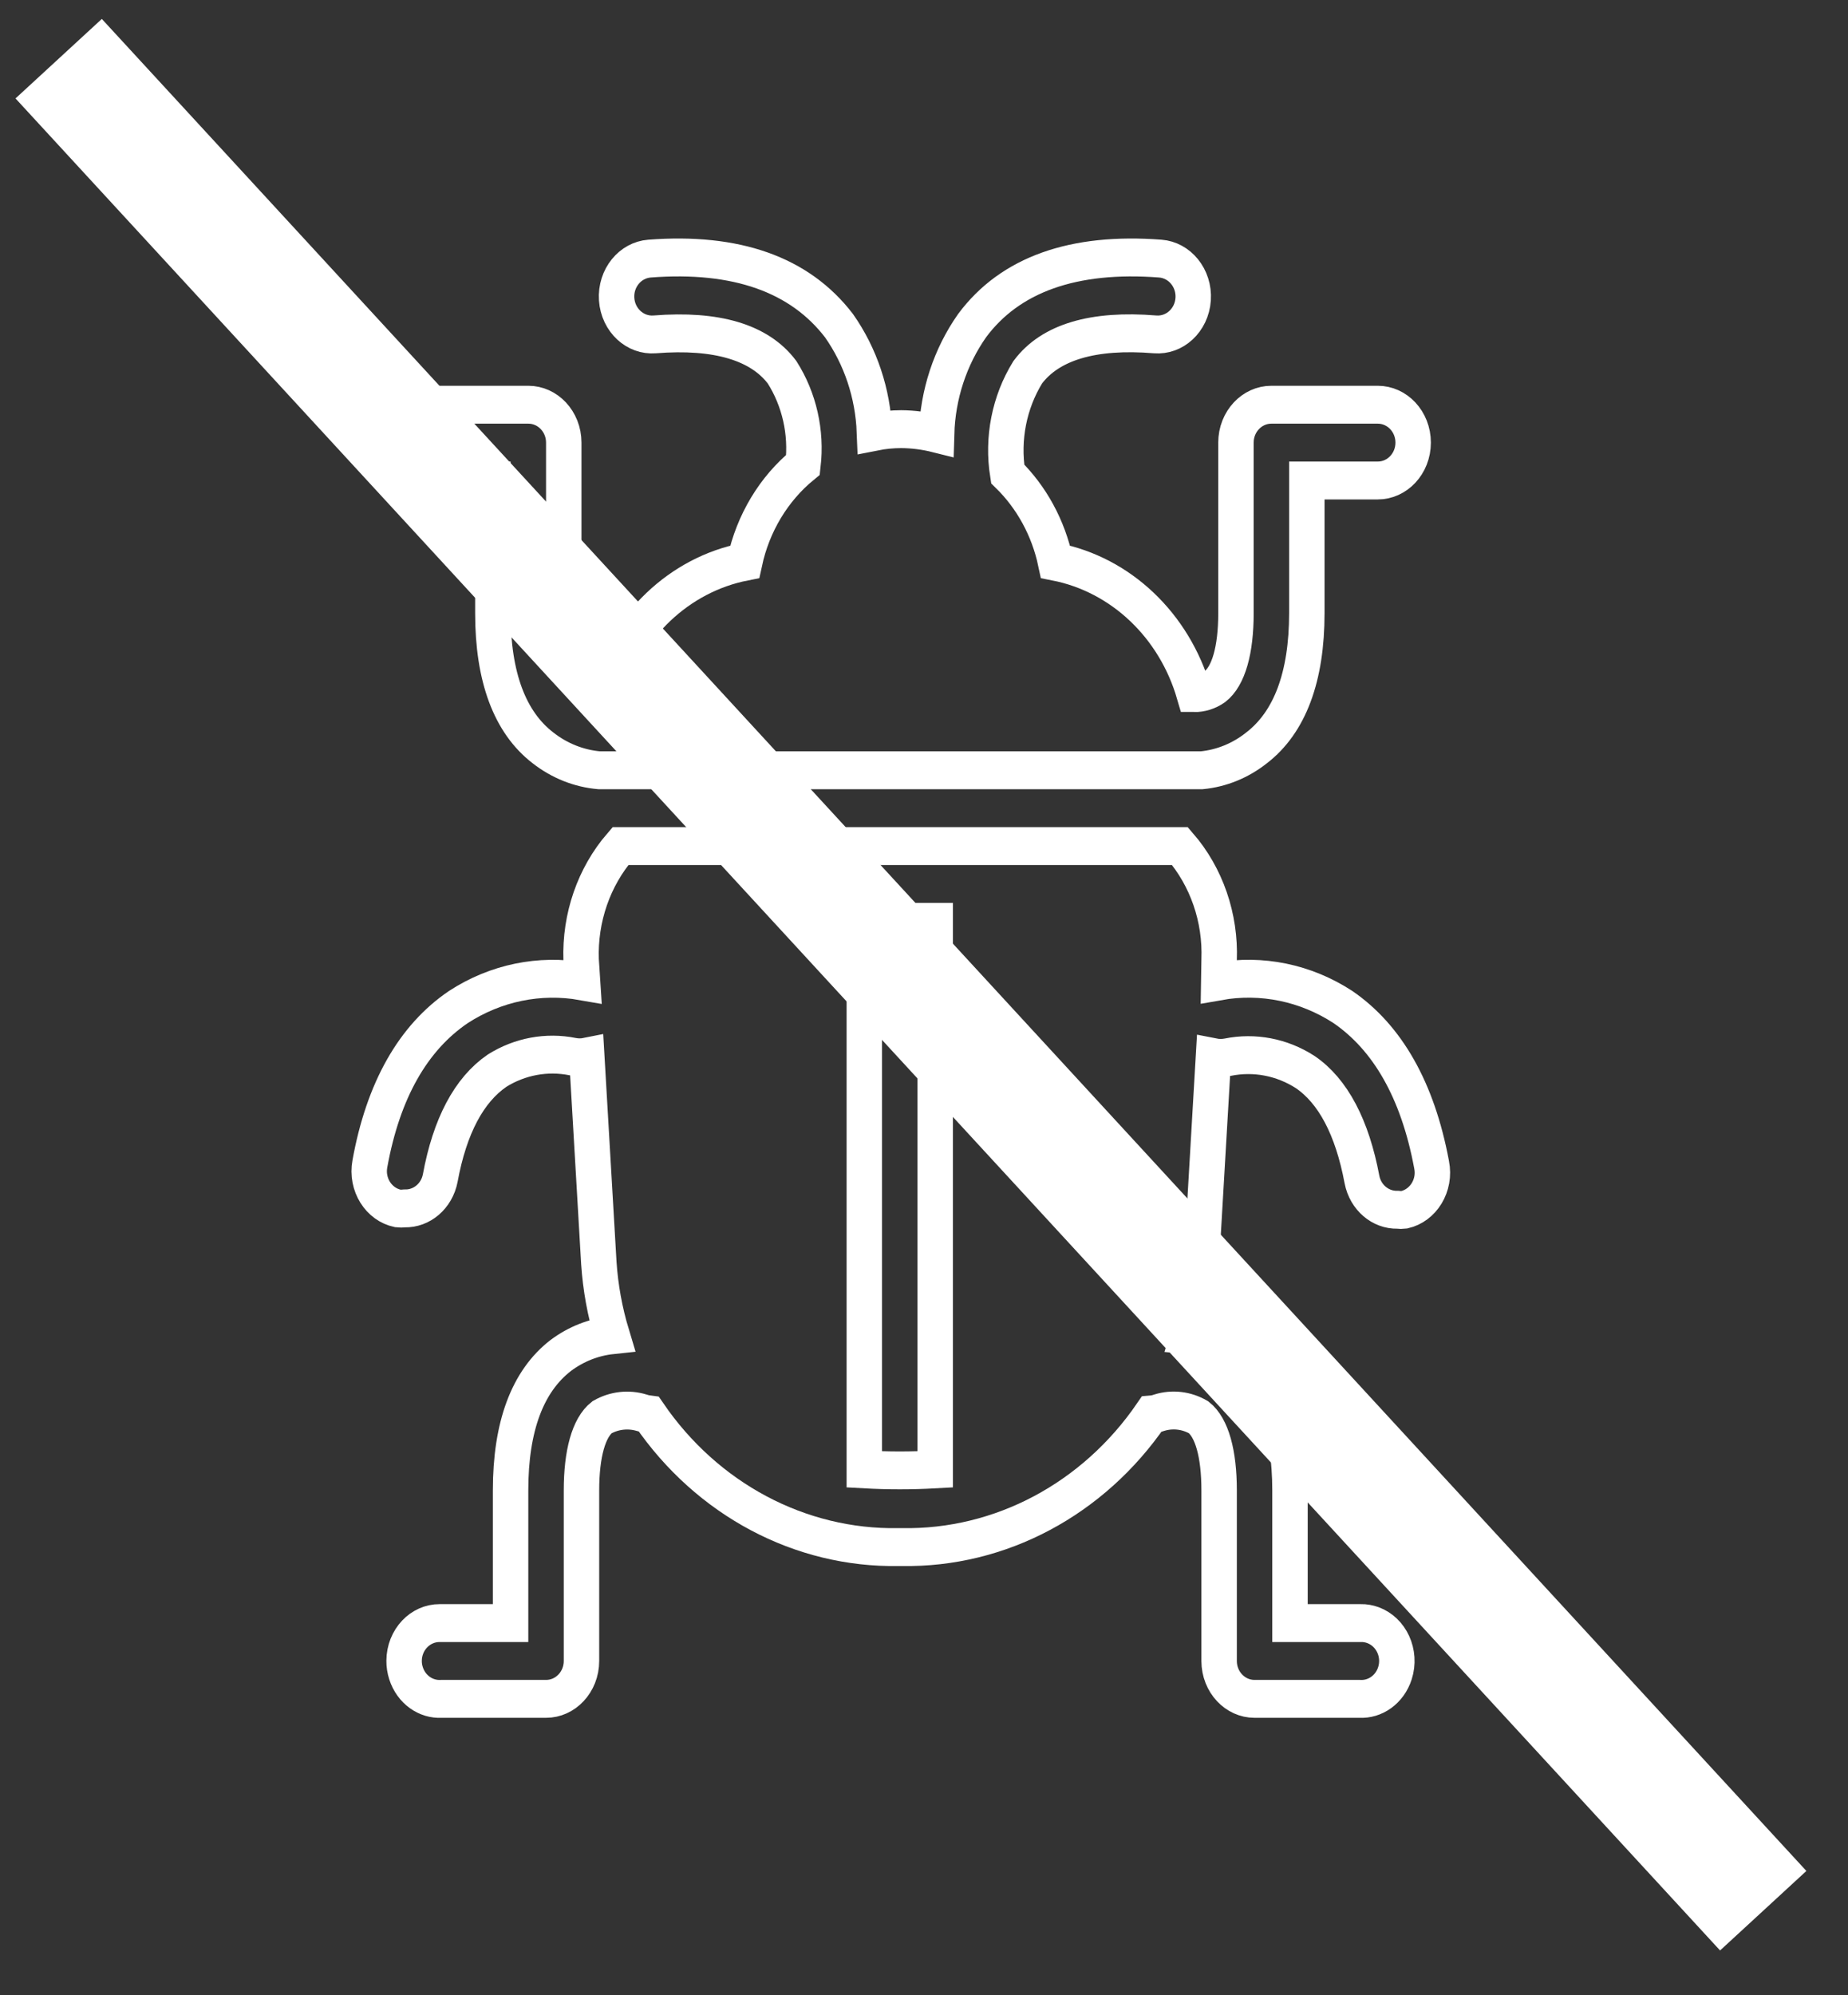 <svg width="63" height="68" xmlns="http://www.w3.org/2000/svg" xmlns:xlink="http://www.w3.org/1999/xlink" overflow="hidden"><rect width="100%" height="100%" fill="#333333" stroke="none"/><defs><clipPath id="clip0"><rect x="991" y="291" width="63" height="68"/></clipPath><clipPath id="clip1"><rect x="993" y="294" width="58" height="62"/></clipPath><clipPath id="clip2"><rect x="993" y="294" width="58" height="62"/></clipPath><clipPath id="clip3"><rect x="993" y="294" width="58" height="62"/></clipPath></defs><g clip-path="url(#clip0)" transform="translate(-991 -291)"><g clip-path="url(#clip1)"><g clip-path="url(#clip2)"><g clip-path="url(#clip3)"><path d="M46.799 34.298C46.328 31.954 45.306 30.275 43.778 29.296 42.512 28.526 41.011 28.236 39.549 28.48L39.561 27.792C39.615 26.454 39.135 25.15 38.226 24.167L19.152 24.167C18.244 25.15 17.762 26.454 17.811 27.792L17.859 28.48C16.397 28.238 14.897 28.527 13.63 29.296 12.083 30.275 11.062 31.954 10.609 34.298 10.48 34.952 10.904 35.588 11.558 35.718 11.638 35.727 11.719 35.727 11.799 35.718 12.383 35.73 12.891 35.323 13.008 34.752 13.334 33.096 13.986 31.942 14.947 31.326 15.723 30.872 16.637 30.714 17.521 30.879 17.68 30.909 17.845 30.909 18.004 30.879L18.415 37.458C18.471 38.241 18.621 39.014 18.862 39.76 18.234 39.822 17.633 40.045 17.116 40.407 15.98 41.228 15.406 42.672 15.406 44.708L15.406 48.938 12.99 48.938C12.322 48.935 11.779 49.473 11.776 50.141 11.775 50.276 11.798 50.41 11.842 50.538 12.017 51.05 12.51 51.383 13.05 51.354L16.615 51.354C17.282 51.354 17.823 50.813 17.823 50.146L17.823 44.708C17.823 43.536 18.071 42.709 18.524 42.376 18.937 42.156 19.42 42.104 19.871 42.231 19.954 42.258 20.039 42.276 20.125 42.286 22.106 44.993 25.277 46.57 28.631 46.515L28.746 46.515C32.1 46.569 35.271 44.992 37.253 42.286 37.343 42.279 37.433 42.261 37.519 42.231 37.968 42.101 38.449 42.153 38.86 42.376 39.313 42.709 39.561 43.536 39.561 44.708L39.561 50.146C39.561 50.813 40.102 51.354 40.769 51.354L44.346 51.354C44.886 51.383 45.379 51.05 45.554 50.538 45.771 49.907 45.435 49.22 44.804 49.003 44.672 48.958 44.534 48.935 44.394 48.938L41.977 48.938 41.977 44.708C41.977 42.672 41.373 41.228 40.268 40.407 39.749 40.039 39.143 39.816 38.51 39.76 38.756 39.015 38.906 38.242 38.957 37.458L39.367 30.897C39.529 30.927 39.695 30.927 39.857 30.897 40.763 30.726 41.701 30.893 42.491 31.368 43.446 31.973 44.098 33.139 44.43 34.794 44.547 35.366 45.055 35.772 45.639 35.761 45.717 35.77 45.796 35.77 45.874 35.761 46.527 35.622 46.944 34.98 46.805 34.328 46.803 34.318 46.801 34.308 46.799 34.298ZM29.882 44.038C29.077 44.08 28.27 44.08 27.465 44.038L27.465 26.583 29.882 26.583Z" stroke="#FFFFFF" stroke-width="1.208" fill="none" transform="matrix(1 0 0 1.069 993 294)"/><path d="M44.968 10.096 41.343 10.096C40.676 10.096 40.135 10.637 40.135 11.304L40.135 16.741C40.135 17.92 39.881 18.747 39.422 19.08 39.209 19.221 38.958 19.294 38.703 19.291 38.029 17.128 36.213 15.515 33.984 15.104 33.739 14.025 33.169 13.048 32.353 12.301 32.162 11.174 32.406 10.017 33.036 9.062 33.803 8.102 35.265 7.691 37.38 7.854 38.047 7.903 38.627 7.401 38.676 6.733 38.724 6.066 38.222 5.486 37.555 5.438 34.595 5.226 32.432 5.945 31.139 7.576 30.391 8.572 29.968 9.775 29.93 11.02 29.534 10.927 29.129 10.878 28.722 10.875 28.416 10.876 28.111 10.904 27.81 10.96 27.759 9.735 27.338 8.555 26.602 7.576 25.266 5.945 23.103 5.226 20.143 5.438 19.476 5.486 18.974 6.066 19.022 6.733 19.071 7.401 19.651 7.903 20.318 7.854 22.433 7.697 23.895 8.108 24.662 9.062 25.249 9.927 25.502 10.974 25.375 12.011 24.373 12.78 23.671 13.873 23.387 15.104 21.16 15.515 19.345 17.128 18.675 19.291 18.41 19.297 18.149 19.223 17.926 19.08 17.473 18.747 17.219 17.92 17.219 16.741L17.219 11.304C17.219 10.637 16.678 10.096 16.01 10.096L12.385 10.096C11.718 10.096 11.177 10.637 11.177 11.304 11.177 11.971 11.718 12.512 12.385 12.512L14.802 12.512 14.802 16.741C14.802 18.771 15.376 20.221 16.512 21.037 17.072 21.447 17.735 21.694 18.427 21.75L38.969 21.75C39.645 21.688 40.291 21.442 40.836 21.037 41.971 20.221 42.551 18.771 42.551 16.741L42.551 12.512 44.968 12.512C45.636 12.512 46.176 11.971 46.176 11.304 46.176 10.637 45.636 10.096 44.968 10.096Z" stroke="#FFFFFF" stroke-width="1.208" fill="none" transform="matrix(1 0 0 1.069 993 294)"/></g></g></g><path d="M993 293 1051.11 356.117" stroke="#FFFFFF" stroke-width="4" stroke-miterlimit="8" fill="none" fill-rule="evenodd"/></g></svg>